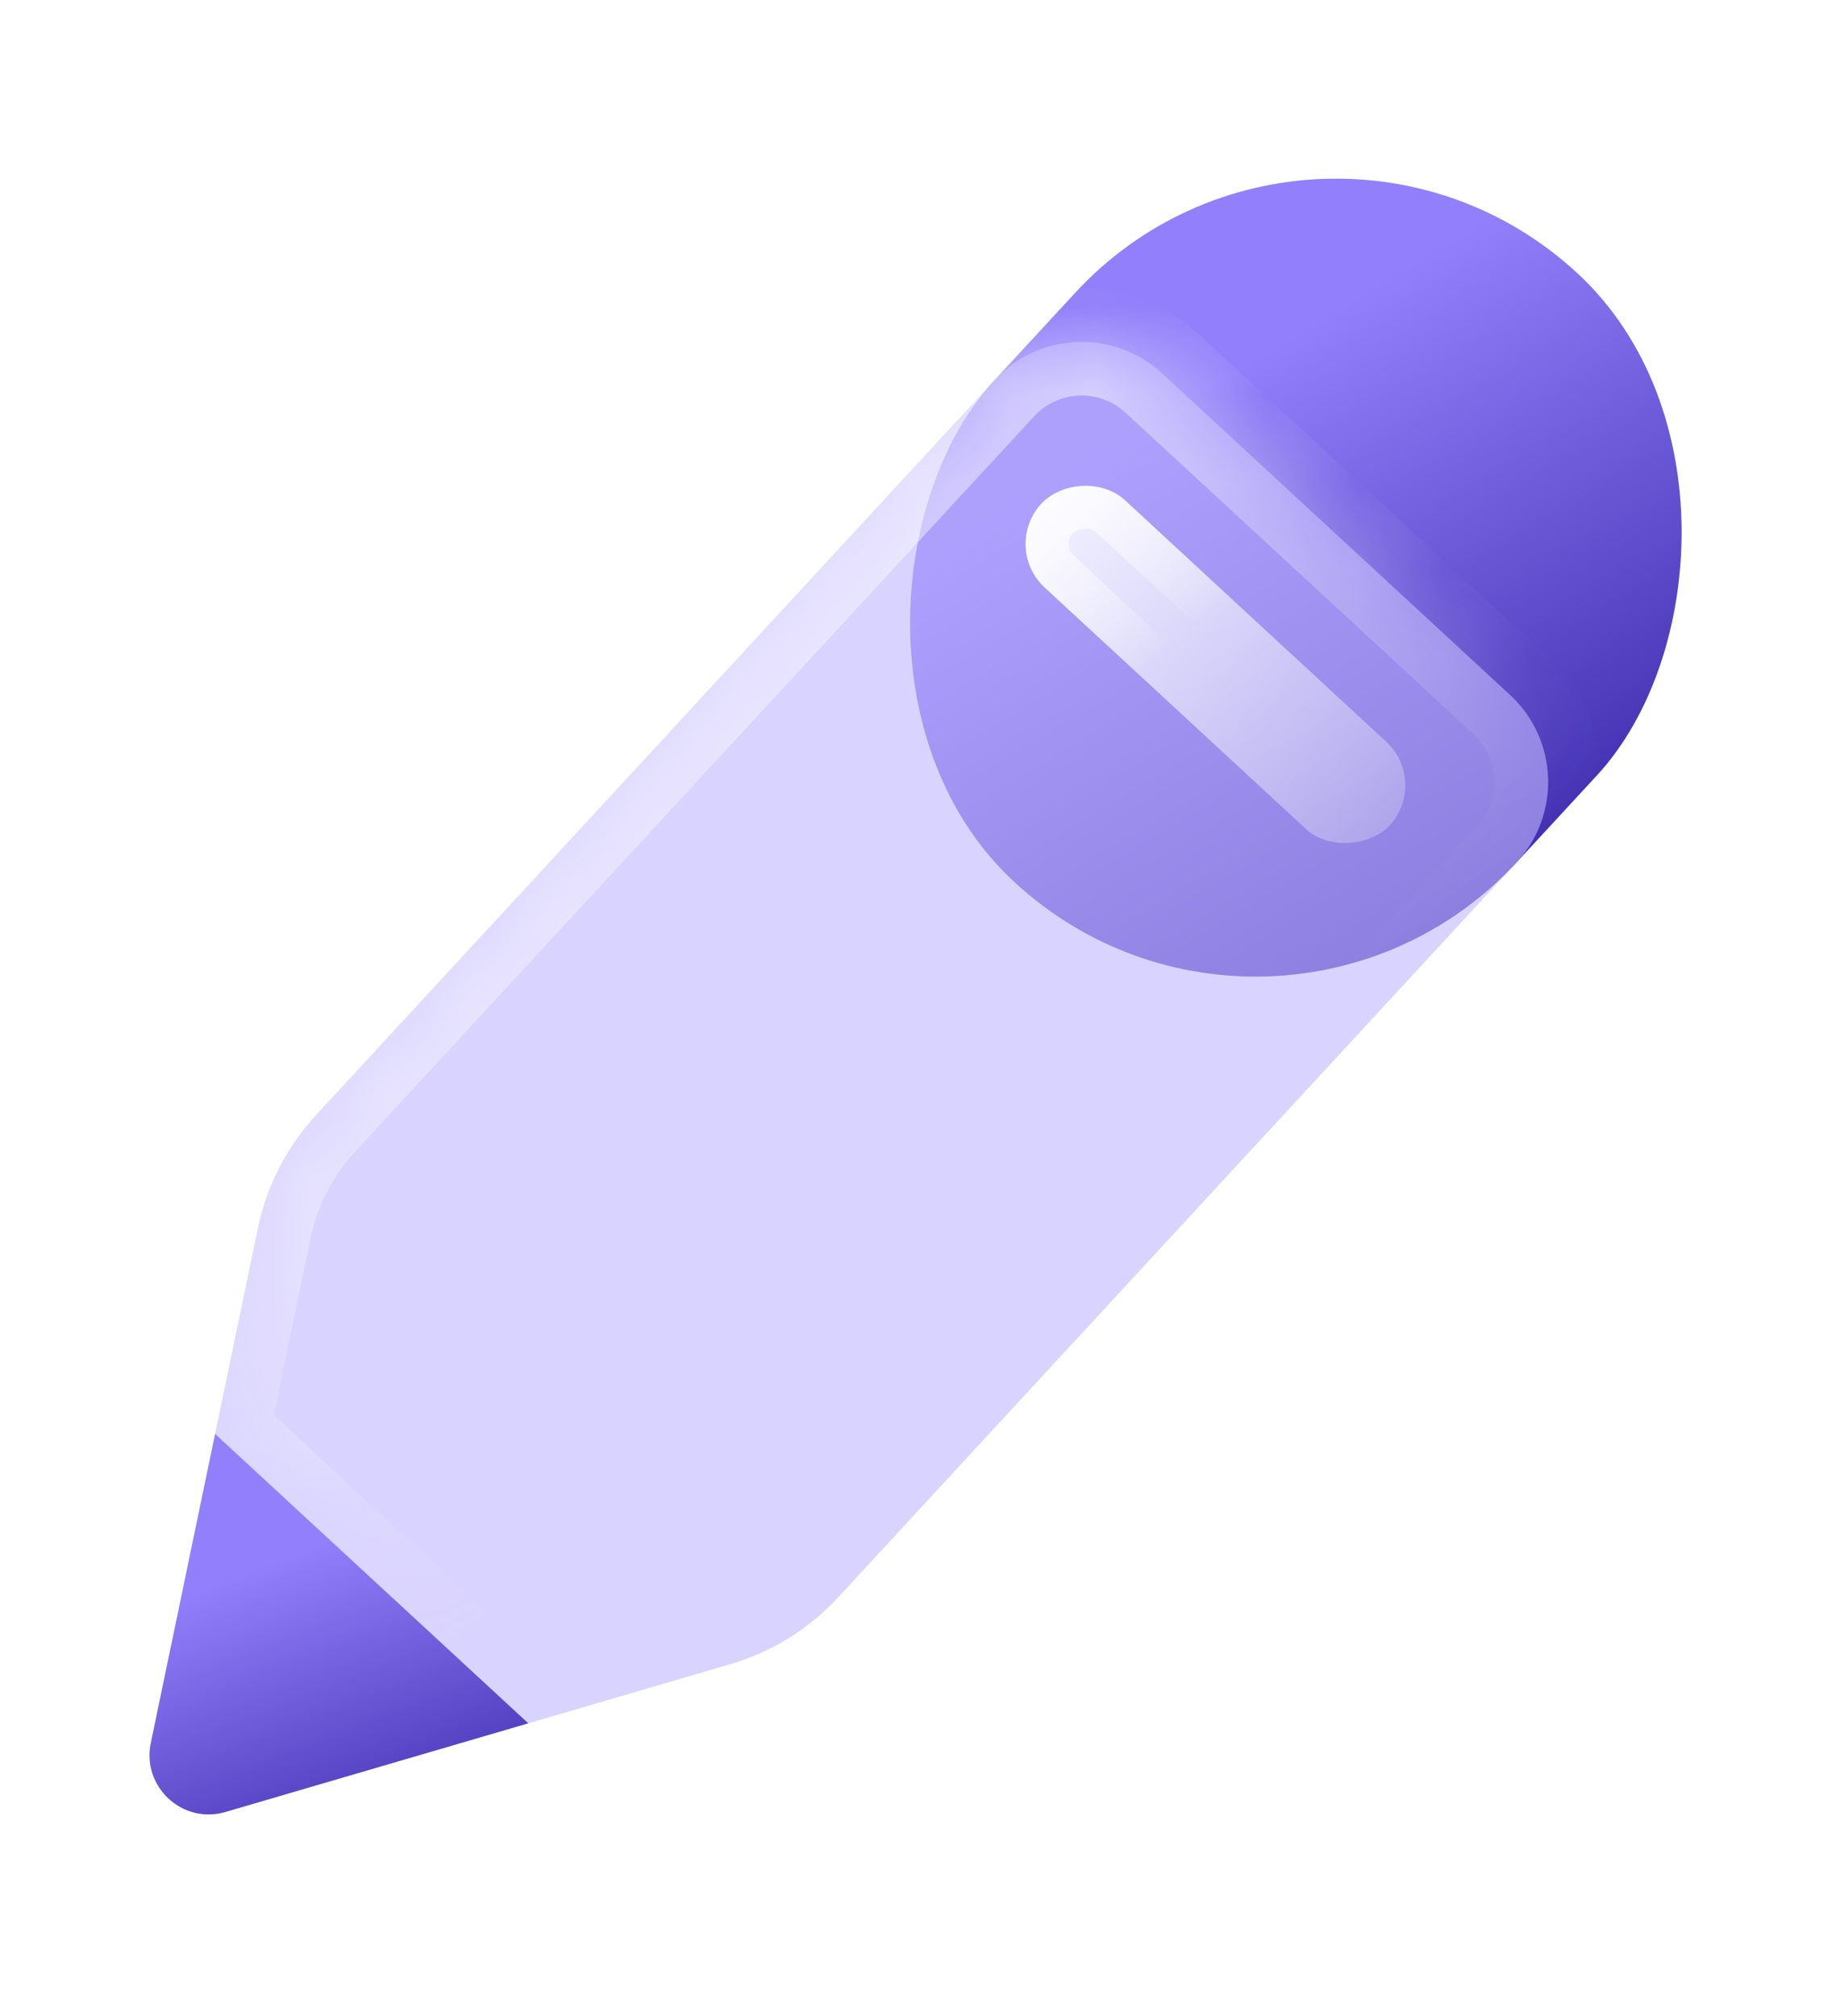 <svg width="21" height="23" viewBox="0 0 21 23" fill="none" xmlns="http://www.w3.org/2000/svg">
<rect x="15.021" y="0.363" width="8.11" height="9.462" rx="4.055" transform="rotate(42.727 15.021 0.363)" fill="url(#paint0_linear_177_144)"/>
<g filter="url(#filter0_b_177_144)">
<mask id="path-2-inside-1_177_144" fill="white">
<path d="M11.352 4.335C11.859 3.787 12.714 3.753 13.262 4.259L17.234 7.928C17.783 8.434 17.817 9.29 17.31 9.838L9.564 18.225C9.231 18.585 8.807 18.848 8.337 18.985L6.03 19.66L2.455 16.358L2.945 14.005C3.045 13.525 3.273 13.082 3.606 12.722L11.352 4.335Z"/>
</mask>
<path d="M11.352 4.335C11.859 3.787 12.714 3.753 13.262 4.259L17.234 7.928C17.783 8.434 17.817 9.29 17.31 9.838L9.564 18.225C9.231 18.585 8.807 18.848 8.337 18.985L6.03 19.66L2.455 16.358L2.945 14.005C3.045 13.525 3.273 13.082 3.606 12.722L11.352 4.335Z" fill="#BFB5FF" fill-opacity="0.6"/>
<path d="M13.262 4.259L12.847 4.709V4.709L13.262 4.259ZM11.352 4.335L10.903 3.92V3.92L11.352 4.335ZM17.234 7.928L16.819 8.377V8.377L17.234 7.928ZM17.31 9.838L17.76 10.253V10.253L17.31 9.838ZM9.564 18.225L9.114 17.81L9.564 18.225ZM8.337 18.985L8.509 19.572L8.337 18.985ZM6.03 19.66L5.615 20.11L5.869 20.345L6.202 20.247L6.03 19.66ZM2.455 16.358L1.856 16.234L1.785 16.573L2.04 16.808L2.455 16.358ZM2.945 14.005L2.346 13.88L2.346 13.88L2.945 14.005ZM3.606 12.722L3.156 12.306H3.156L3.606 12.722ZM13.678 3.81C12.881 3.074 11.639 3.123 10.903 3.92L11.802 4.75C12.079 4.45 12.547 4.431 12.847 4.709L13.678 3.81ZM17.65 7.478L13.678 3.81L12.847 4.709L16.819 8.377L17.65 7.478ZM17.76 10.253C18.495 9.457 18.446 8.214 17.65 7.478L16.819 8.377C17.119 8.655 17.138 9.123 16.861 9.423L17.76 10.253ZM10.013 18.64L17.76 10.253L16.861 9.423L9.114 17.81L10.013 18.64ZM8.509 19.572C9.085 19.404 9.605 19.081 10.013 18.64L9.114 17.81C8.857 18.088 8.529 18.291 8.165 18.398L8.509 19.572ZM6.202 20.247L8.509 19.572L8.165 18.398L5.858 19.073L6.202 20.247ZM6.445 19.211L2.87 15.909L2.04 16.808L5.615 20.11L6.445 19.211ZM3.156 12.306C2.749 12.748 2.469 13.292 2.346 13.88L3.544 14.13C3.621 13.758 3.798 13.415 4.055 13.137L3.156 12.306ZM10.903 3.92L3.156 12.306L4.055 13.137L11.802 4.75L10.903 3.92ZM3.054 16.483L3.544 14.13L2.346 13.88L1.856 16.234L3.054 16.483Z" fill="url(#paint1_linear_177_144)" mask="url(#path-2-inside-1_177_144)"/>
</g>
<g filter="url(#filter1_b_177_144)">
<rect width="5.407" height="1.352" rx="0.676" transform="matrix(-0.735 -0.679 -0.679 0.735 16.318 8.921)" fill="url(#paint2_linear_177_144)" fill-opacity="0.9"/>
<rect x="-0.346" y="0.014" width="4.917" height="0.862" rx="0.431" transform="matrix(-0.735 -0.679 -0.679 0.735 15.728 8.69)" stroke="url(#paint3_linear_177_144)" stroke-width="0.49"/>
</g>
<path d="M6.03 19.66L2.455 16.358L1.721 19.885C1.617 20.385 2.082 20.815 2.572 20.672L6.03 19.66Z" fill="url(#paint4_linear_177_144)"/>
<defs>
<filter id="filter0_b_177_144" x="-10.607" y="-9.162" width="41.34" height="41.885" filterUnits="userSpaceOnUse" color-interpolation-filters="sRGB">
<feFlood flood-opacity="0" result="BackgroundImageFix"/>
<feGaussianBlur in="BackgroundImageFix" stdDeviation="6.531"/>
<feComposite in2="SourceAlpha" operator="in" result="effect1_backgroundBlur_177_144"/>
<feBlend mode="normal" in="SourceGraphic" in2="effect1_backgroundBlur_177_144" result="shape"/>
</filter>
<filter id="filter1_b_177_144" x="-14.416" y="-20.594" width="56.58" height="56.354" filterUnits="userSpaceOnUse" color-interpolation-filters="sRGB">
<feFlood flood-opacity="0" result="BackgroundImageFix"/>
<feGaussianBlur in="BackgroundImageFix" stdDeviation="13.063"/>
<feComposite in2="SourceAlpha" operator="in" result="effect1_backgroundBlur_177_144"/>
<feBlend mode="normal" in="SourceGraphic" in2="effect1_backgroundBlur_177_144" result="shape"/>
</filter>
<linearGradient id="paint0_linear_177_144" x1="17.361" y1="2.433" x2="23.764" y2="4.32" gradientUnits="userSpaceOnUse">
<stop stop-color="#917FFB"/>
<stop offset="1" stop-color="#3F2DAF"/>
</linearGradient>
<linearGradient id="paint1_linear_177_144" x1="1.021" y1="4.174" x2="12.02" y2="19" gradientUnits="userSpaceOnUse">
<stop stop-color="white"/>
<stop offset="0.766" stop-color="white" stop-opacity="0"/>
</linearGradient>
<linearGradient id="paint2_linear_177_144" x1="5.51" y1="0.754" x2="-2.294" y2="0.555" gradientUnits="userSpaceOnUse">
<stop stop-color="#FCFDFE"/>
<stop offset="1" stop-color="#FCFDFE" stop-opacity="0"/>
</linearGradient>
<linearGradient id="paint3_linear_177_144" x1="5.348" y1="0.93" x2="2.704" y2="1.352" gradientUnits="userSpaceOnUse">
<stop stop-color="white"/>
<stop offset="1" stop-color="white" stop-opacity="0"/>
</linearGradient>
<linearGradient id="paint4_linear_177_144" x1="2.979" y1="17.86" x2="4.334" y2="21.357" gradientUnits="userSpaceOnUse">
<stop stop-color="#917FFB"/>
<stop offset="1" stop-color="#3F2DAF"/>
</linearGradient>
</defs>
</svg>
